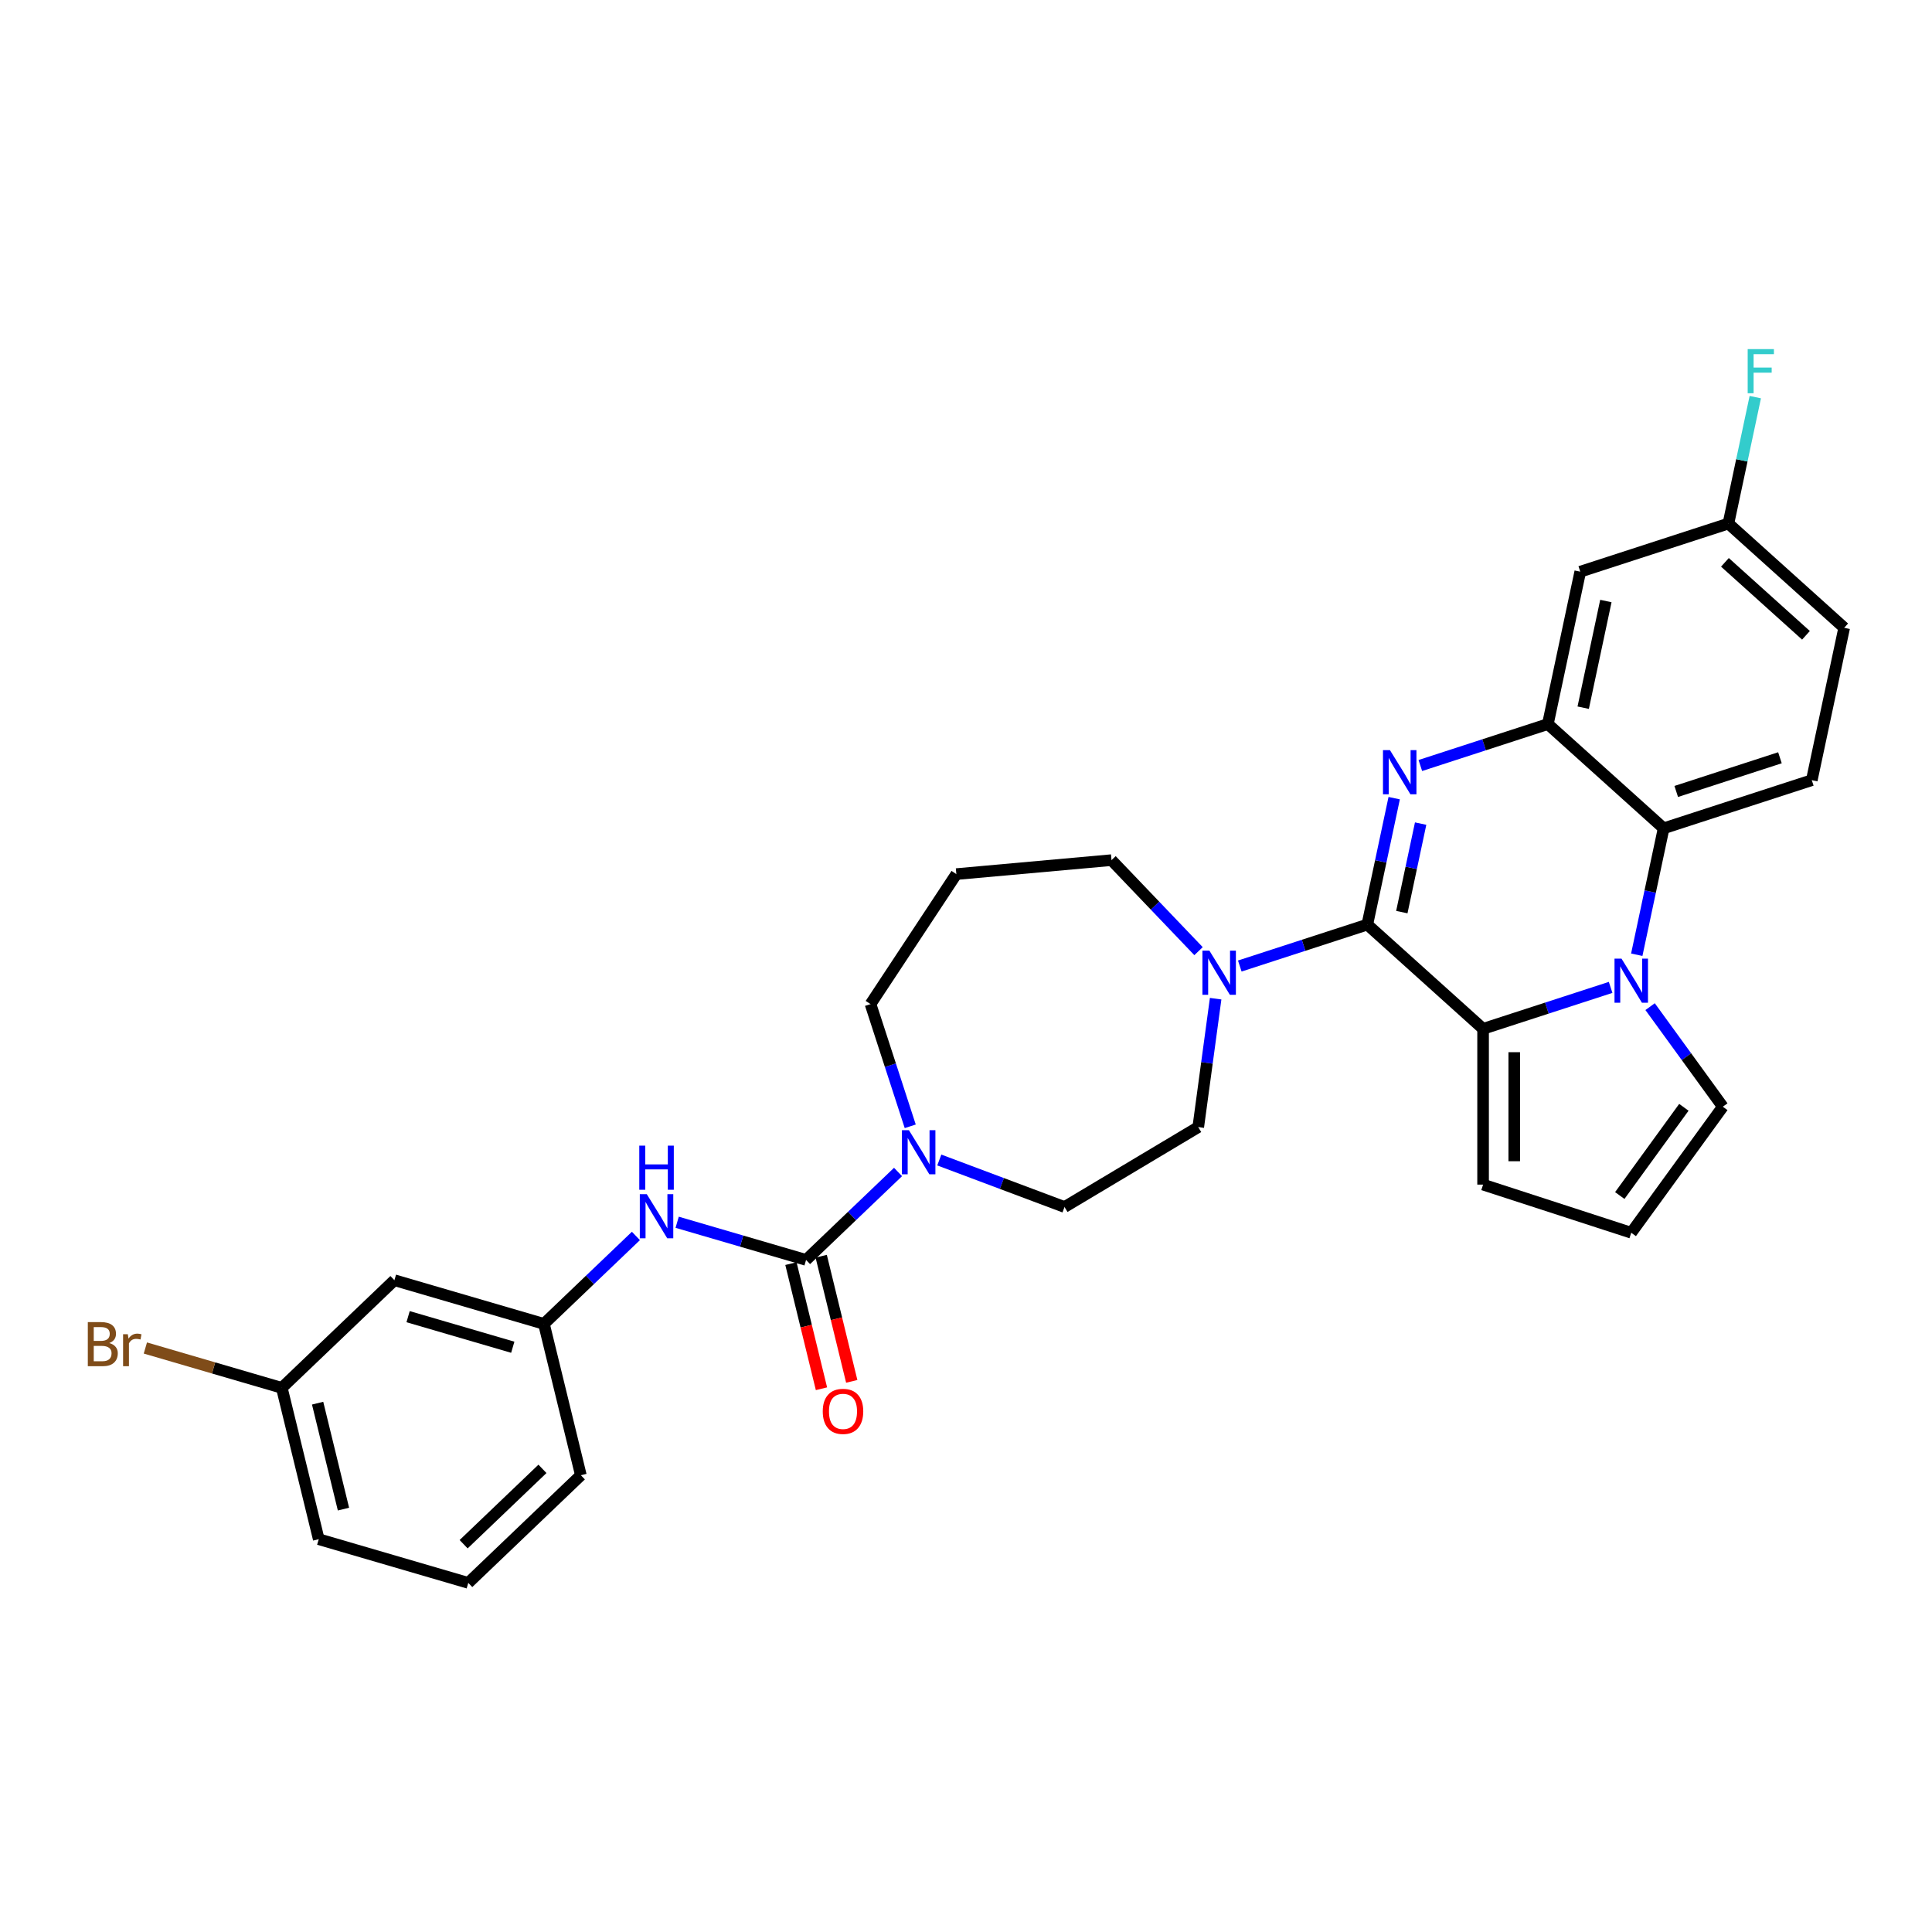 <?xml version='1.0' encoding='iso-8859-1'?>
<svg version='1.1' baseProfile='full'
              xmlns='http://www.w3.org/2000/svg'
                      xmlns:rdkit='http://www.rdkit.org/xml'
                      xmlns:xlink='http://www.w3.org/1999/xlink'
                  xml:space='preserve'
width='1000px' height='1000px' viewBox='0 0 1000 1000'>
<!-- END OF HEADER -->
<rect style='opacity:1.0;fill:#FFFFFF;stroke:none' width='1000' height='1000' x='0' y='0'> </rect>
<path class='bond-0' d='M 707.722,478.565 L 714.677,445.847' style='fill:none;fill-rule:evenodd;stroke:#000000;stroke-width:6px;stroke-linecap:butt;stroke-linejoin:miter;stroke-opacity:1' />
<path class='bond-0' d='M 714.677,445.847 L 721.631,413.128' style='fill:none;fill-rule:evenodd;stroke:#0000FF;stroke-width:6px;stroke-linecap:butt;stroke-linejoin:miter;stroke-opacity:1' />
<path class='bond-0' d='M 725.583,472.103 L 730.451,449.199' style='fill:none;fill-rule:evenodd;stroke:#000000;stroke-width:6px;stroke-linecap:butt;stroke-linejoin:miter;stroke-opacity:1' />
<path class='bond-0' d='M 730.451,449.199 L 735.319,426.296' style='fill:none;fill-rule:evenodd;stroke:#0000FF;stroke-width:6px;stroke-linecap:butt;stroke-linejoin:miter;stroke-opacity:1' />
<path class='bond-2' d='M 707.722,478.565 L 767.644,532.519' style='fill:none;fill-rule:evenodd;stroke:#000000;stroke-width:6px;stroke-linecap:butt;stroke-linejoin:miter;stroke-opacity:1' />
<path class='bond-6' d='M 707.722,478.565 L 674.717,489.289' style='fill:none;fill-rule:evenodd;stroke:#000000;stroke-width:6px;stroke-linecap:butt;stroke-linejoin:miter;stroke-opacity:1' />
<path class='bond-6' d='M 674.717,489.289 L 641.712,500.013' style='fill:none;fill-rule:evenodd;stroke:#0000FF;stroke-width:6px;stroke-linecap:butt;stroke-linejoin:miter;stroke-opacity:1' />
<path class='bond-3' d='M 735.162,396.226 L 768.168,385.502' style='fill:none;fill-rule:evenodd;stroke:#0000FF;stroke-width:6px;stroke-linecap:butt;stroke-linejoin:miter;stroke-opacity:1' />
<path class='bond-3' d='M 768.168,385.502 L 801.173,374.778' style='fill:none;fill-rule:evenodd;stroke:#000000;stroke-width:6px;stroke-linecap:butt;stroke-linejoin:miter;stroke-opacity:1' />
<path class='bond-1' d='M 833.654,511.071 L 800.649,521.795' style='fill:none;fill-rule:evenodd;stroke:#0000FF;stroke-width:6px;stroke-linecap:butt;stroke-linejoin:miter;stroke-opacity:1' />
<path class='bond-1' d='M 800.649,521.795 L 767.644,532.519' style='fill:none;fill-rule:evenodd;stroke:#000000;stroke-width:6px;stroke-linecap:butt;stroke-linejoin:miter;stroke-opacity:1' />
<path class='bond-5' d='M 847.186,494.169 L 854.14,461.45' style='fill:none;fill-rule:evenodd;stroke:#0000FF;stroke-width:6px;stroke-linecap:butt;stroke-linejoin:miter;stroke-opacity:1' />
<path class='bond-5' d='M 854.14,461.45 L 861.095,428.731' style='fill:none;fill-rule:evenodd;stroke:#000000;stroke-width:6px;stroke-linecap:butt;stroke-linejoin:miter;stroke-opacity:1' />
<path class='bond-10' d='M 854.09,521.036 L 872.908,546.935' style='fill:none;fill-rule:evenodd;stroke:#0000FF;stroke-width:6px;stroke-linecap:butt;stroke-linejoin:miter;stroke-opacity:1' />
<path class='bond-10' d='M 872.908,546.935 L 891.725,572.835' style='fill:none;fill-rule:evenodd;stroke:#000000;stroke-width:6px;stroke-linecap:butt;stroke-linejoin:miter;stroke-opacity:1' />
<path class='bond-11' d='M 767.644,532.519 L 767.644,613.152' style='fill:none;fill-rule:evenodd;stroke:#000000;stroke-width:6px;stroke-linecap:butt;stroke-linejoin:miter;stroke-opacity:1' />
<path class='bond-11' d='M 783.77,544.614 L 783.77,601.057' style='fill:none;fill-rule:evenodd;stroke:#000000;stroke-width:6px;stroke-linecap:butt;stroke-linejoin:miter;stroke-opacity:1' />
<path class='bond-9' d='M 801.173,374.778 L 817.937,295.907' style='fill:none;fill-rule:evenodd;stroke:#000000;stroke-width:6px;stroke-linecap:butt;stroke-linejoin:miter;stroke-opacity:1' />
<path class='bond-9' d='M 819.462,366.3 L 831.197,311.09' style='fill:none;fill-rule:evenodd;stroke:#000000;stroke-width:6px;stroke-linecap:butt;stroke-linejoin:miter;stroke-opacity:1' />
<path class='bond-31' d='M 801.173,374.778 L 861.095,428.731' style='fill:none;fill-rule:evenodd;stroke:#000000;stroke-width:6px;stroke-linecap:butt;stroke-linejoin:miter;stroke-opacity:1' />
<path class='bond-4' d='M 417.221,652.131 L 441.024,629.374' style='fill:none;fill-rule:evenodd;stroke:#000000;stroke-width:6px;stroke-linecap:butt;stroke-linejoin:miter;stroke-opacity:1' />
<path class='bond-4' d='M 441.024,629.374 L 464.826,606.616' style='fill:none;fill-rule:evenodd;stroke:#0000FF;stroke-width:6px;stroke-linecap:butt;stroke-linejoin:miter;stroke-opacity:1' />
<path class='bond-8' d='M 417.221,652.131 L 383.86,642.385' style='fill:none;fill-rule:evenodd;stroke:#000000;stroke-width:6px;stroke-linecap:butt;stroke-linejoin:miter;stroke-opacity:1' />
<path class='bond-8' d='M 383.86,642.385 L 350.499,632.639' style='fill:none;fill-rule:evenodd;stroke:#0000FF;stroke-width:6px;stroke-linecap:butt;stroke-linejoin:miter;stroke-opacity:1' />
<path class='bond-14' d='M 409.388,654.043 L 417.291,686.429' style='fill:none;fill-rule:evenodd;stroke:#000000;stroke-width:6px;stroke-linecap:butt;stroke-linejoin:miter;stroke-opacity:1' />
<path class='bond-14' d='M 417.291,686.429 L 425.194,718.815' style='fill:none;fill-rule:evenodd;stroke:#FF0000;stroke-width:6px;stroke-linecap:butt;stroke-linejoin:miter;stroke-opacity:1' />
<path class='bond-14' d='M 425.054,650.22 L 432.958,682.606' style='fill:none;fill-rule:evenodd;stroke:#000000;stroke-width:6px;stroke-linecap:butt;stroke-linejoin:miter;stroke-opacity:1' />
<path class='bond-14' d='M 432.958,682.606 L 440.861,714.991' style='fill:none;fill-rule:evenodd;stroke:#FF0000;stroke-width:6px;stroke-linecap:butt;stroke-linejoin:miter;stroke-opacity:1' />
<path class='bond-12' d='M 861.095,428.731 L 937.781,403.815' style='fill:none;fill-rule:evenodd;stroke:#000000;stroke-width:6px;stroke-linecap:butt;stroke-linejoin:miter;stroke-opacity:1' />
<path class='bond-12' d='M 867.614,409.657 L 921.295,392.215' style='fill:none;fill-rule:evenodd;stroke:#000000;stroke-width:6px;stroke-linecap:butt;stroke-linejoin:miter;stroke-opacity:1' />
<path class='bond-15' d='M 629.216,516.915 L 624.714,550.15' style='fill:none;fill-rule:evenodd;stroke:#0000FF;stroke-width:6px;stroke-linecap:butt;stroke-linejoin:miter;stroke-opacity:1' />
<path class='bond-15' d='M 624.714,550.15 L 620.212,583.385' style='fill:none;fill-rule:evenodd;stroke:#000000;stroke-width:6px;stroke-linecap:butt;stroke-linejoin:miter;stroke-opacity:1' />
<path class='bond-23' d='M 620.36,492.316 L 597.837,468.759' style='fill:none;fill-rule:evenodd;stroke:#0000FF;stroke-width:6px;stroke-linecap:butt;stroke-linejoin:miter;stroke-opacity:1' />
<path class='bond-23' d='M 597.837,468.759 L 575.314,445.201' style='fill:none;fill-rule:evenodd;stroke:#000000;stroke-width:6px;stroke-linecap:butt;stroke-linejoin:miter;stroke-opacity:1' />
<path class='bond-7' d='M 486.178,600.416 L 518.585,612.579' style='fill:none;fill-rule:evenodd;stroke:#0000FF;stroke-width:6px;stroke-linecap:butt;stroke-linejoin:miter;stroke-opacity:1' />
<path class='bond-7' d='M 518.585,612.579 L 550.993,624.742' style='fill:none;fill-rule:evenodd;stroke:#000000;stroke-width:6px;stroke-linecap:butt;stroke-linejoin:miter;stroke-opacity:1' />
<path class='bond-32' d='M 471.137,582.976 L 460.861,551.349' style='fill:none;fill-rule:evenodd;stroke:#0000FF;stroke-width:6px;stroke-linecap:butt;stroke-linejoin:miter;stroke-opacity:1' />
<path class='bond-32' d='M 460.861,551.349 L 450.585,519.723' style='fill:none;fill-rule:evenodd;stroke:#000000;stroke-width:6px;stroke-linecap:butt;stroke-linejoin:miter;stroke-opacity:1' />
<path class='bond-17' d='M 329.148,639.727 L 305.345,662.485' style='fill:none;fill-rule:evenodd;stroke:#0000FF;stroke-width:6px;stroke-linecap:butt;stroke-linejoin:miter;stroke-opacity:1' />
<path class='bond-17' d='M 305.345,662.485 L 281.543,685.242' style='fill:none;fill-rule:evenodd;stroke:#000000;stroke-width:6px;stroke-linecap:butt;stroke-linejoin:miter;stroke-opacity:1' />
<path class='bond-19' d='M 817.937,295.907 L 894.624,270.99' style='fill:none;fill-rule:evenodd;stroke:#000000;stroke-width:6px;stroke-linecap:butt;stroke-linejoin:miter;stroke-opacity:1' />
<path class='bond-30' d='M 891.725,572.835 L 844.33,638.069' style='fill:none;fill-rule:evenodd;stroke:#000000;stroke-width:6px;stroke-linecap:butt;stroke-linejoin:miter;stroke-opacity:1' />
<path class='bond-30' d='M 871.569,573.141 L 838.393,618.805' style='fill:none;fill-rule:evenodd;stroke:#000000;stroke-width:6px;stroke-linecap:butt;stroke-linejoin:miter;stroke-opacity:1' />
<path class='bond-13' d='M 767.644,613.152 L 844.33,638.069' style='fill:none;fill-rule:evenodd;stroke:#000000;stroke-width:6px;stroke-linecap:butt;stroke-linejoin:miter;stroke-opacity:1' />
<path class='bond-22' d='M 937.781,403.815 L 954.545,324.944' style='fill:none;fill-rule:evenodd;stroke:#000000;stroke-width:6px;stroke-linecap:butt;stroke-linejoin:miter;stroke-opacity:1' />
<path class='bond-16' d='M 620.212,583.385 L 550.993,624.742' style='fill:none;fill-rule:evenodd;stroke:#000000;stroke-width:6px;stroke-linecap:butt;stroke-linejoin:miter;stroke-opacity:1' />
<path class='bond-18' d='M 281.543,685.242 L 204.145,662.631' style='fill:none;fill-rule:evenodd;stroke:#000000;stroke-width:6px;stroke-linecap:butt;stroke-linejoin:miter;stroke-opacity:1' />
<path class='bond-18' d='M 265.411,697.33 L 211.233,681.502' style='fill:none;fill-rule:evenodd;stroke:#000000;stroke-width:6px;stroke-linecap:butt;stroke-linejoin:miter;stroke-opacity:1' />
<path class='bond-28' d='M 281.543,685.242 L 300.659,763.576' style='fill:none;fill-rule:evenodd;stroke:#000000;stroke-width:6px;stroke-linecap:butt;stroke-linejoin:miter;stroke-opacity:1' />
<path class='bond-21' d='M 204.145,662.631 L 145.864,718.353' style='fill:none;fill-rule:evenodd;stroke:#000000;stroke-width:6px;stroke-linecap:butt;stroke-linejoin:miter;stroke-opacity:1' />
<path class='bond-25' d='M 894.624,270.99 L 901.578,238.271' style='fill:none;fill-rule:evenodd;stroke:#000000;stroke-width:6px;stroke-linecap:butt;stroke-linejoin:miter;stroke-opacity:1' />
<path class='bond-25' d='M 901.578,238.271 L 908.533,205.553' style='fill:none;fill-rule:evenodd;stroke:#33CCCC;stroke-width:6px;stroke-linecap:butt;stroke-linejoin:miter;stroke-opacity:1' />
<path class='bond-33' d='M 894.624,270.99 L 954.545,324.944' style='fill:none;fill-rule:evenodd;stroke:#000000;stroke-width:6px;stroke-linecap:butt;stroke-linejoin:miter;stroke-opacity:1' />
<path class='bond-33' d='M 892.821,291.067 L 934.766,328.835' style='fill:none;fill-rule:evenodd;stroke:#000000;stroke-width:6px;stroke-linecap:butt;stroke-linejoin:miter;stroke-opacity:1' />
<path class='bond-20' d='M 495.005,452.429 L 575.314,445.201' style='fill:none;fill-rule:evenodd;stroke:#000000;stroke-width:6px;stroke-linecap:butt;stroke-linejoin:miter;stroke-opacity:1' />
<path class='bond-24' d='M 495.005,452.429 L 450.585,519.723' style='fill:none;fill-rule:evenodd;stroke:#000000;stroke-width:6px;stroke-linecap:butt;stroke-linejoin:miter;stroke-opacity:1' />
<path class='bond-26' d='M 145.864,718.353 L 110.552,708.036' style='fill:none;fill-rule:evenodd;stroke:#000000;stroke-width:6px;stroke-linecap:butt;stroke-linejoin:miter;stroke-opacity:1' />
<path class='bond-26' d='M 110.552,708.036 L 75.24,697.72' style='fill:none;fill-rule:evenodd;stroke:#7F4C19;stroke-width:6px;stroke-linecap:butt;stroke-linejoin:miter;stroke-opacity:1' />
<path class='bond-34' d='M 145.864,718.353 L 164.981,796.687' style='fill:none;fill-rule:evenodd;stroke:#000000;stroke-width:6px;stroke-linecap:butt;stroke-linejoin:miter;stroke-opacity:1' />
<path class='bond-34' d='M 164.399,726.28 L 177.78,781.113' style='fill:none;fill-rule:evenodd;stroke:#000000;stroke-width:6px;stroke-linecap:butt;stroke-linejoin:miter;stroke-opacity:1' />
<path class='bond-27' d='M 242.378,819.298 L 300.659,763.576' style='fill:none;fill-rule:evenodd;stroke:#000000;stroke-width:6px;stroke-linecap:butt;stroke-linejoin:miter;stroke-opacity:1' />
<path class='bond-27' d='M 239.976,799.284 L 280.773,760.278' style='fill:none;fill-rule:evenodd;stroke:#000000;stroke-width:6px;stroke-linecap:butt;stroke-linejoin:miter;stroke-opacity:1' />
<path class='bond-29' d='M 242.378,819.298 L 164.981,796.687' style='fill:none;fill-rule:evenodd;stroke:#000000;stroke-width:6px;stroke-linecap:butt;stroke-linejoin:miter;stroke-opacity:1' />
<path  class='atom-1' d='M 719.439 388.277
L 726.922 400.372
Q 727.664 401.565, 728.857 403.726
Q 730.05 405.887, 730.115 406.016
L 730.115 388.277
L 733.147 388.277
L 733.147 411.112
L 730.018 411.112
L 721.987 397.888
Q 721.052 396.34, 720.052 394.566
Q 719.084 392.792, 718.794 392.244
L 718.794 411.112
L 715.827 411.112
L 715.827 388.277
L 719.439 388.277
' fill='#0000FF'/>
<path  class='atom-2' d='M 839.283 496.185
L 846.765 508.279
Q 847.507 509.473, 848.7 511.634
Q 849.894 513.795, 849.958 513.924
L 849.958 496.185
L 852.99 496.185
L 852.99 519.02
L 849.862 519.02
L 841.831 505.796
Q 840.895 504.248, 839.895 502.474
Q 838.928 500.7, 838.638 500.152
L 838.638 519.02
L 835.67 519.02
L 835.67 496.185
L 839.283 496.185
' fill='#0000FF'/>
<path  class='atom-7' d='M 625.988 492.064
L 633.471 504.159
Q 634.213 505.353, 635.406 507.514
Q 636.599 509.675, 636.664 509.804
L 636.664 492.064
L 639.696 492.064
L 639.696 514.9
L 636.567 514.9
L 628.536 501.676
Q 627.601 500.128, 626.601 498.354
Q 625.633 496.58, 625.343 496.032
L 625.343 514.9
L 622.376 514.9
L 622.376 492.064
L 625.988 492.064
' fill='#0000FF'/>
<path  class='atom-8' d='M 470.454 584.992
L 477.937 597.087
Q 478.679 598.28, 479.872 600.441
Q 481.066 602.602, 481.13 602.731
L 481.13 584.992
L 484.162 584.992
L 484.162 607.827
L 481.033 607.827
L 473.002 594.603
Q 472.067 593.055, 471.067 591.281
Q 470.1 589.507, 469.809 588.959
L 469.809 607.827
L 466.842 607.827
L 466.842 584.992
L 470.454 584.992
' fill='#0000FF'/>
<path  class='atom-9' d='M 334.776 618.102
L 342.259 630.197
Q 343.001 631.391, 344.194 633.552
Q 345.387 635.712, 345.452 635.841
L 345.452 618.102
L 348.484 618.102
L 348.484 640.937
L 345.355 640.937
L 337.324 627.714
Q 336.389 626.166, 335.389 624.392
Q 334.421 622.618, 334.131 622.069
L 334.131 640.937
L 331.164 640.937
L 331.164 618.102
L 334.776 618.102
' fill='#0000FF'/>
<path  class='atom-9' d='M 330.89 592.984
L 333.986 592.984
L 333.986 602.692
L 345.662 602.692
L 345.662 592.984
L 348.758 592.984
L 348.758 615.819
L 345.662 615.819
L 345.662 605.272
L 333.986 605.272
L 333.986 615.819
L 330.89 615.819
L 330.89 592.984
' fill='#0000FF'/>
<path  class='atom-15' d='M 425.855 730.53
Q 425.855 725.047, 428.565 721.983
Q 431.274 718.919, 436.338 718.919
Q 441.401 718.919, 444.11 721.983
Q 446.82 725.047, 446.82 730.53
Q 446.82 736.077, 444.078 739.238
Q 441.337 742.367, 436.338 742.367
Q 431.306 742.367, 428.565 739.238
Q 425.855 736.11, 425.855 730.53
M 436.338 739.787
Q 439.821 739.787, 441.692 737.464
Q 443.594 735.11, 443.594 730.53
Q 443.594 726.047, 441.692 723.789
Q 439.821 721.499, 436.338 721.499
Q 432.854 721.499, 430.951 723.757
Q 429.081 726.014, 429.081 730.53
Q 429.081 735.142, 430.951 737.464
Q 432.854 739.787, 436.338 739.787
' fill='#FF0000'/>
<path  class='atom-26' d='M 904.599 180.702
L 918.177 180.702
L 918.177 183.314
L 907.663 183.314
L 907.663 190.249
L 917.016 190.249
L 917.016 192.893
L 907.663 192.893
L 907.663 203.537
L 904.599 203.537
L 904.599 180.702
' fill='#33CCCC'/>
<path  class='atom-27' d='M 56.55 695.161
Q 58.743 695.773, 59.839 697.128
Q 60.968 698.45, 60.968 700.418
Q 60.968 703.579, 58.936 705.385
Q 56.937 707.159, 53.131 707.159
L 45.455 707.159
L 45.455 684.324
L 52.195 684.324
Q 56.098 684.324, 58.066 685.904
Q 60.033 687.484, 60.033 690.387
Q 60.033 693.838, 56.55 695.161
M 48.519 686.904
L 48.519 694.064
L 52.195 694.064
Q 54.453 694.064, 55.614 693.161
Q 56.808 692.226, 56.808 690.387
Q 56.808 686.904, 52.195 686.904
L 48.519 686.904
M 53.131 704.579
Q 55.356 704.579, 56.55 703.514
Q 57.743 702.45, 57.743 700.418
Q 57.743 698.547, 56.421 697.612
Q 55.13 696.644, 52.647 696.644
L 48.519 696.644
L 48.519 704.579
L 53.131 704.579
' fill='#7F4C19'/>
<path  class='atom-27' d='M 66.161 690.581
L 66.516 692.871
Q 68.257 690.29, 71.096 690.29
Q 71.999 690.29, 73.225 690.613
L 72.741 693.322
Q 71.354 693, 70.58 693
Q 69.225 693, 68.322 693.548
Q 67.451 694.064, 66.742 695.322
L 66.742 707.159
L 63.71 707.159
L 63.71 690.581
L 66.161 690.581
' fill='#7F4C19'/>
</svg>
